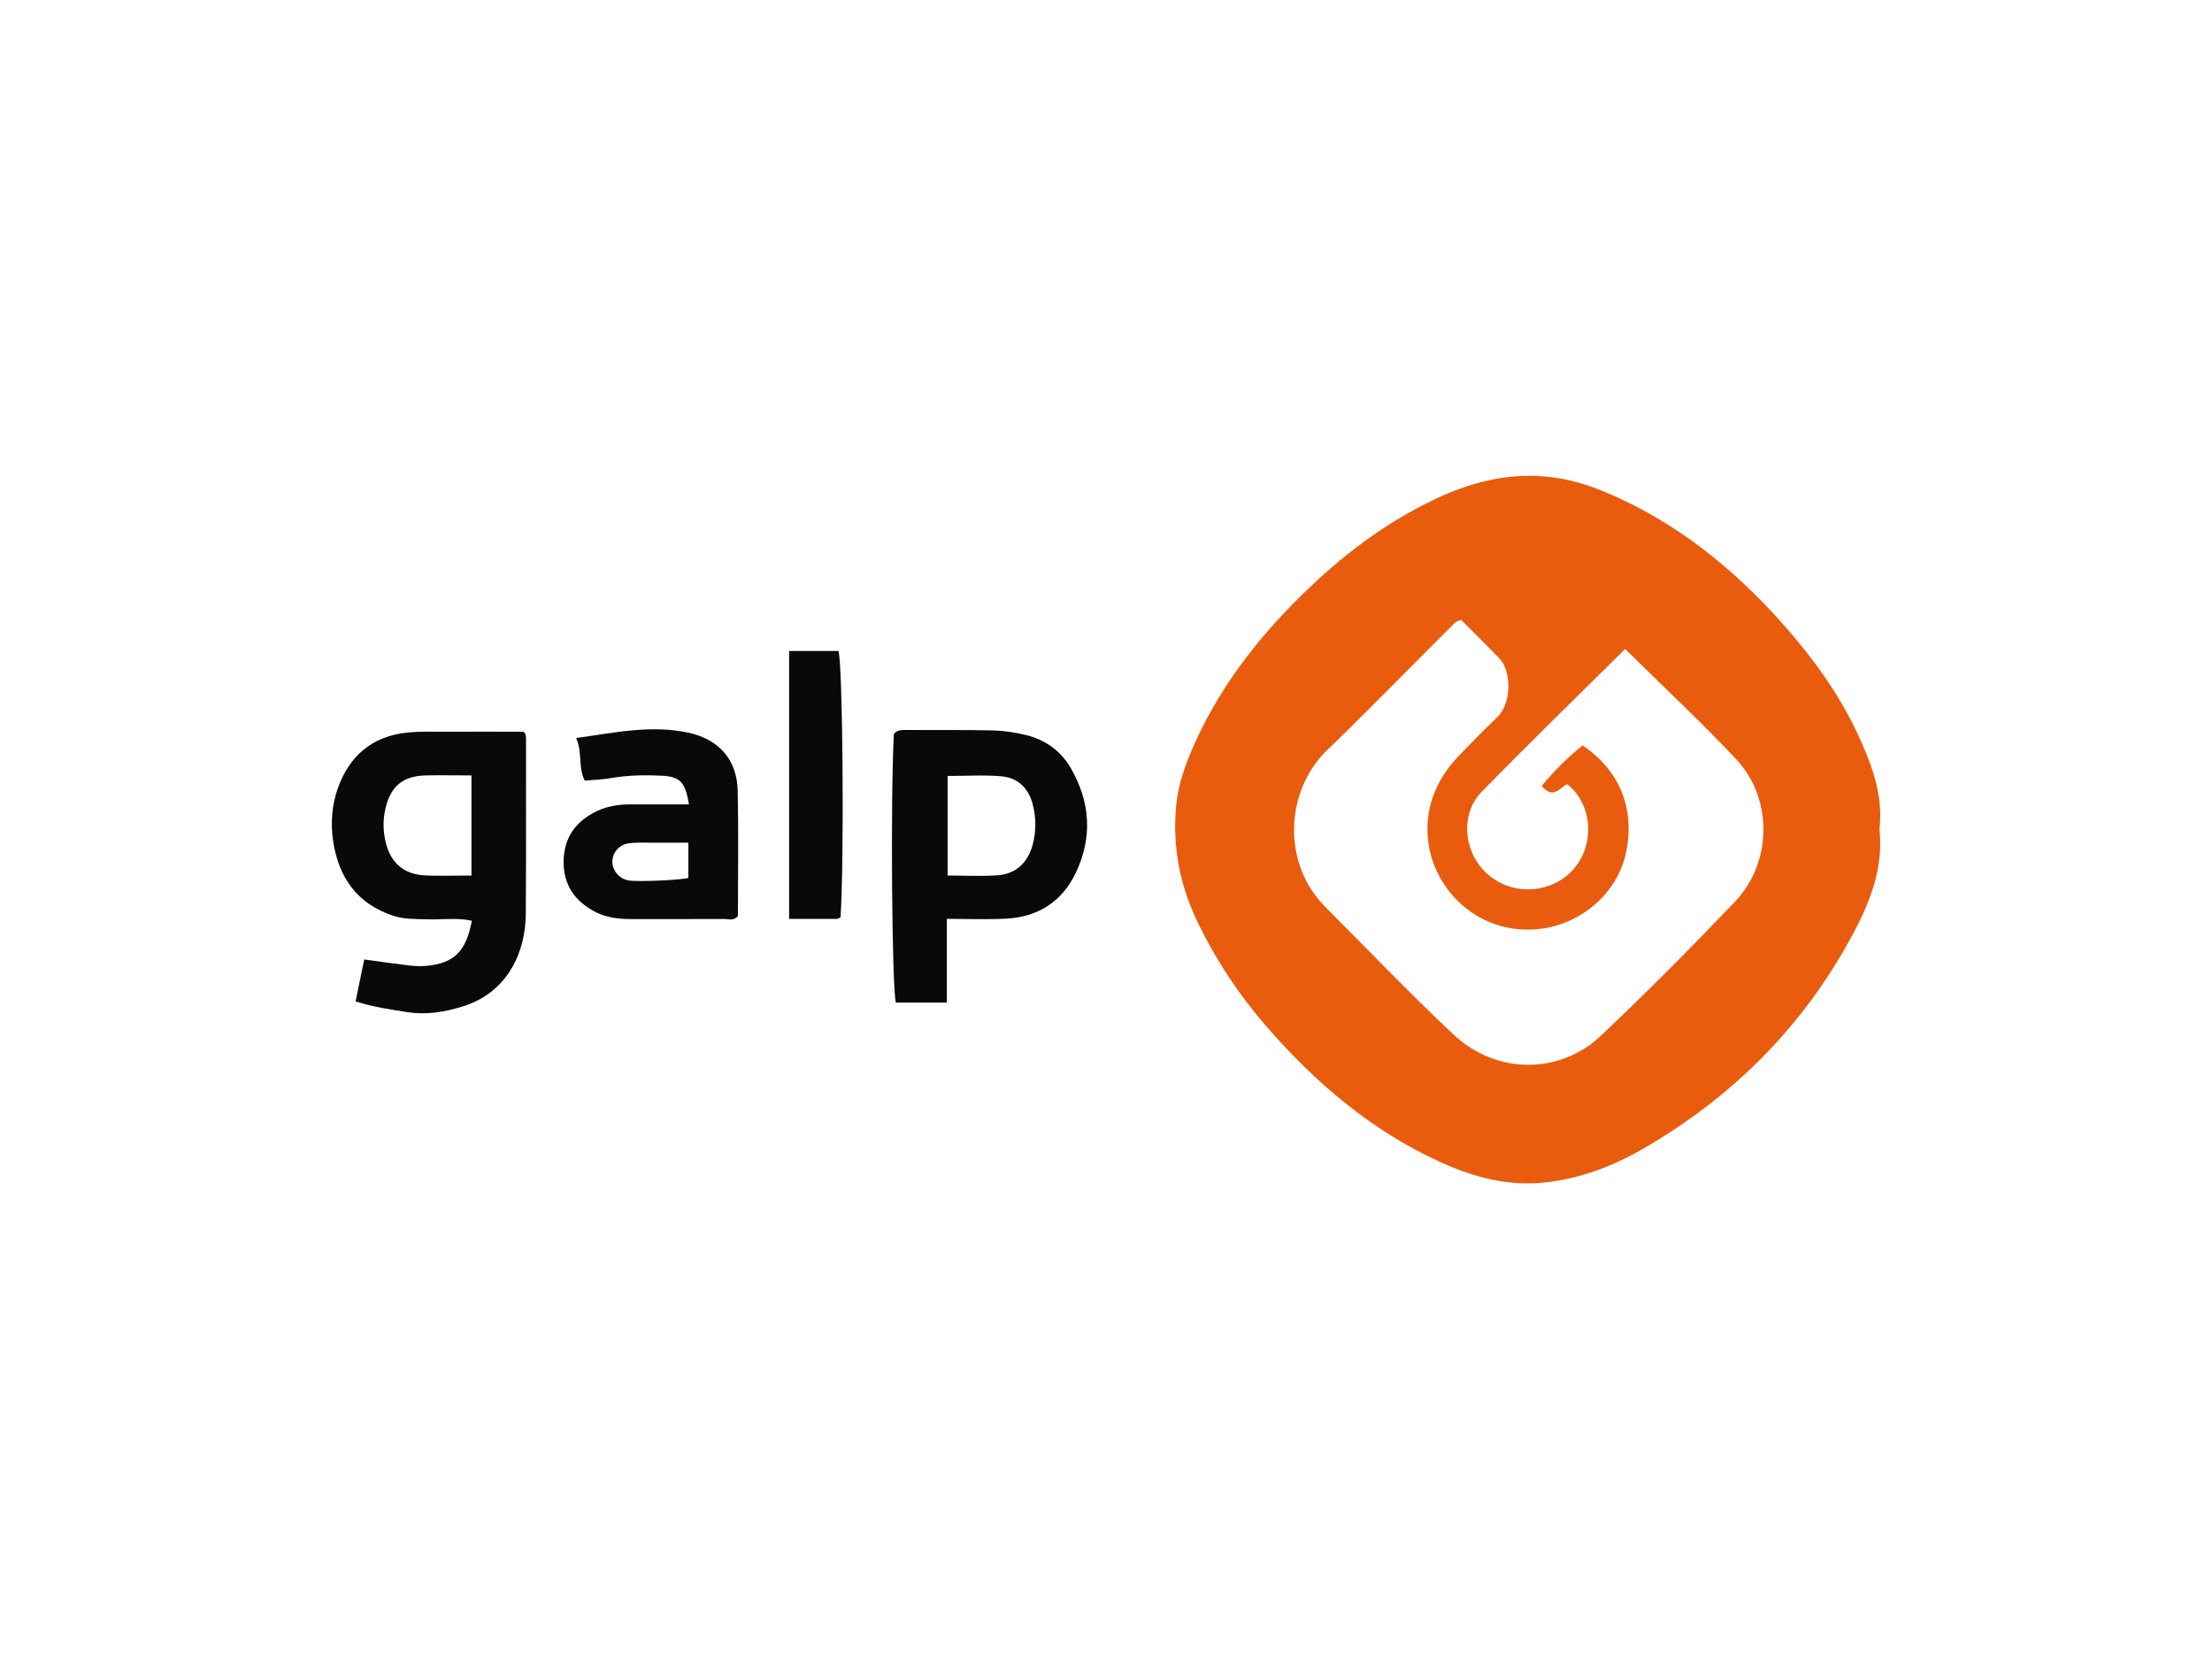 <svg xmlns="http://www.w3.org/2000/svg" id="Camada_1" viewBox="0 0 200 150"><defs><style>.cls-1{fill:#e95c0e;}.cls-2{fill:#090909;}</style></defs><path class="cls-1" d="M169.93,74.96c.39,3.5-.84,6.58-2.4,9.5-4.45,8.31-10.87,14.74-19.03,19.44-2.72,1.57-5.64,2.66-8.78,3.01-3.31,.37-6.43-.45-9.42-1.81-6.31-2.86-11.44-7.25-15.92-12.44-2.4-2.78-4.41-5.83-6.03-9.14-1.65-3.38-2.36-6.91-2.01-10.64,.18-1.92,.82-3.74,1.6-5.49,2.07-4.66,5.03-8.71,8.56-12.38,3.91-4.05,8.24-7.53,13.36-9.93,2.86-1.34,5.81-2.16,9.02-2.05,2.21,.08,4.26,.62,6.26,1.46,6.33,2.66,11.54,6.84,16.06,11.93,2.68,3.02,5.05,6.27,6.76,9.94,1.28,2.74,2.33,5.54,1.97,8.6Zm-26.85-7.57c4.06,2.75,4.62,6.68,3.92,9.79-.81,3.62-4,6.28-7.56,6.78-6.04,.84-10.73-4.18-10.36-9.6,.17-2.39,1.23-4.36,2.85-6.05,1.13-1.17,2.26-2.34,3.44-3.46,1.34-1.28,1.29-4.19,.2-5.32-1.16-1.2-2.35-2.37-3.44-3.47-.52,.08-.69,.35-.9,.56-3.75,3.74-7.45,7.54-11.26,11.23-3.78,3.67-4.07,10.19-.17,14.12,3.82,3.84,7.58,7.75,11.52,11.48,4.11,3.89,9.85,3.57,13.39,.23,4.16-3.93,8.19-8,12.14-12.13,3.41-3.56,3.47-9.37,.09-12.95-3.22-3.42-6.66-6.62-10-9.92-4.32,4.28-8.72,8.55-13,12.94-1.68,1.72-1.66,4.55-.26,6.51,1.44,2.01,4.04,2.8,6.41,1.94,4.11-1.5,4.56-6.89,1.6-9.17-.62,.28-1.25,1.44-2.29,.16,1.11-1.34,2.3-2.54,3.67-3.65Z"></path><path class="cls-2" d="M32.93,86.75c1.53,.21,2.77,.39,4.02,.54,.53,.06,1.08,.09,1.62,.04,2.49-.24,3.59-1.33,4.09-4.08-1.35-.3-2.72-.08-4.08-.13-1.02-.03-2.05,0-3.03-.32-3.27-1.08-4.94-3.48-5.43-6.76-.24-1.61-.12-3.26,.44-4.81,1.05-2.92,3.12-4.66,6.23-4.99,1.13-.12,2.28-.08,3.43-.08,2.33-.01,4.67,0,7.09,0,.29,.16,.25,.52,.25,.89-.01,5.18,.02,10.36-.02,15.53-.03,4.13-2.12,7.28-5.59,8.38-1.65,.53-3.36,.83-5.13,.55-1.53-.24-3.06-.45-4.67-.97,.26-1.28,.51-2.48,.78-3.78Zm9.7-7.57v-9.07c-1.44,0-2.81-.03-4.17,0-2,.06-3.1,.95-3.58,2.87-.27,1.06-.26,2.14,0,3.2,.45,1.85,1.65,2.88,3.55,2.97,1.37,.07,2.74,.01,4.21,.01Z"></path><path class="cls-2" d="M85.61,83.08v7.57h-4.61c-.36-1.38-.49-18.54-.18-24.28,.24-.31,.55-.37,.94-.37,2.65,.02,5.3-.02,7.95,.04,1.01,.02,2.03,.17,3.02,.41,1.77,.42,3.2,1.45,4.1,3.02,1.76,3.06,1.97,6.27,.42,9.48-1.25,2.6-3.43,3.97-6.3,4.11-1.73,.09-3.46,.02-5.34,.02Zm.06-3.92c1.55,0,3.04,.09,4.53-.02,1.66-.12,2.73-1.14,3.17-2.76,.33-1.25,.32-2.5-.02-3.74-.39-1.43-1.36-2.32-2.79-2.45-1.59-.14-3.21-.03-4.88-.03v9.01Z"></path><path class="cls-2" d="M62.29,72.73c-.31-1.97-.79-2.5-2.37-2.59-1.56-.08-3.12-.06-4.67,.21-.76,.13-1.54,.16-2.38,.23-.62-1.22-.19-2.55-.78-3.85,3.47-.48,6.74-1.21,10.12-.49,2.77,.59,4.43,2.42,4.49,5.27,.08,3.79,.02,7.57,.02,11.31-.37,.47-.82,.27-1.22,.27-2.77,.02-5.54,0-8.31,.01-1.15,0-2.29-.1-3.33-.63-1.87-.96-2.93-2.45-2.9-4.6,.03-2.15,1.1-3.62,3-4.53,1-.48,2.06-.62,3.15-.61,1.68,0,3.36,0,5.18,0Zm-.05,3.46c-1.19,0-2.31,0-3.43,0-.66,0-1.32-.03-1.97,.06-.91,.13-1.51,.9-1.47,1.75,.04,.78,.64,1.45,1.44,1.6,.77,.15,4.68-.02,5.43-.22v-3.18Z"></path><path class="cls-2" d="M71.35,83.09v-24.23h4.46c.39,1.18,.53,18.75,.19,24.07-.1,.05-.2,.15-.31,.15-1.38,.01-2.76,0-4.35,0Z"></path></svg>